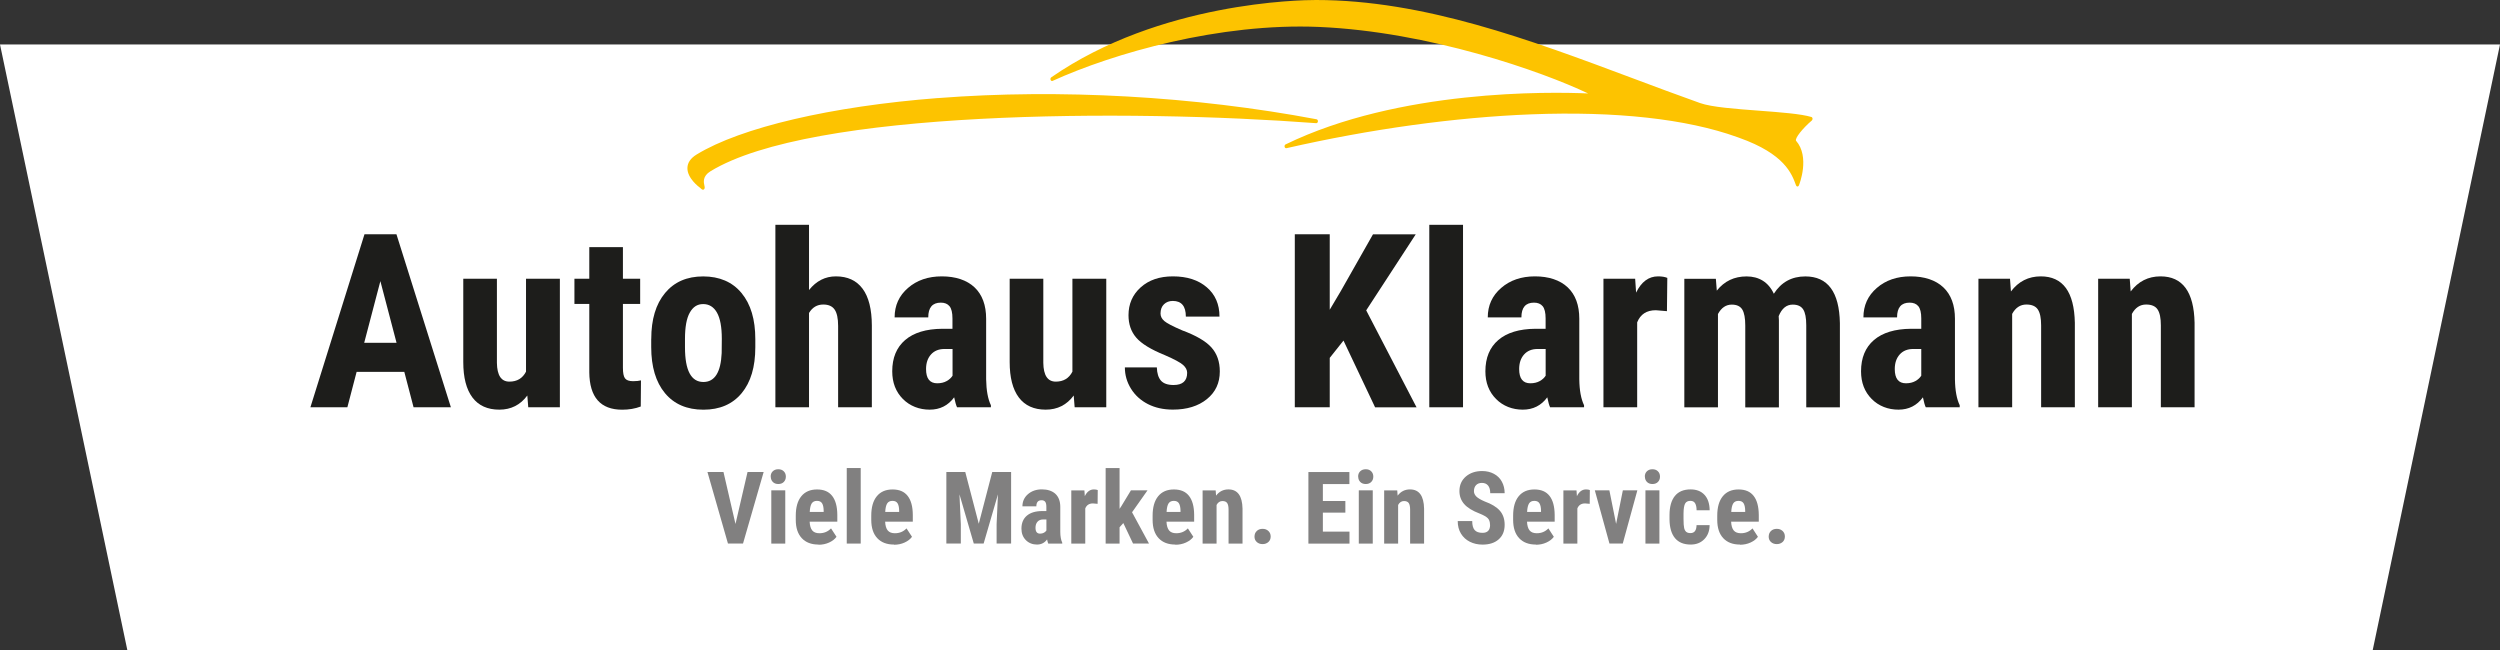 <svg xmlns="http://www.w3.org/2000/svg" xmlns:xlink="http://www.w3.org/1999/xlink" id="Ebene_1" data-name="Ebene 1" viewBox="0 0 556.69 144.74"><rect x="0" y="0" width="556.69" height="144.74" fill="#333333" stroke="none"/><defs><style>      .cls-1 {        fill: none;      }      .cls-2 {        fill: #818080;      }      .cls-3 {        fill: #1d1d1b;      }      .cls-4 {        fill: #fff;      }      .cls-5 {        clip-path: url(#clippath);      }      .cls-6 {        fill: #fdc300;      }    </style><clipPath id="clippath"><rect class="cls-1" width="556.69" height="144.74"></rect></clipPath></defs><polygon class="cls-4" points="0 9.9 28.35 144.74 528.35 144.74 556.69 9.9 0 9.9"></polygon><g class="cls-5"><g><path class="cls-3" d="M90.02,82.81h-10.61l-2.06,7.88h-8.23l12.04-38.52h7.12l12.12,38.52h-8.31l-2.06-7.88ZM81.1,76.33h7.2l-3.6-13.73-3.6,13.73Z"></path><path class="cls-3" d="M117.42,88.07c-1.55,2.1-3.63,3.15-6.24,3.15s-4.62-.9-5.98-2.71c-1.36-1.81-2.04-4.44-2.04-7.9v-18.54h7.49v18.73c.04,2.79.96,4.18,2.78,4.18,1.71,0,2.94-.74,3.7-2.22v-20.69h7.54v28.62h-7.04l-.21-2.62Z"></path><path class="cls-3" d="M138.71,55.03v7.04h3.84v5.61h-3.84v14.23c0,1.13.15,1.91.46,2.33.31.42.9.64,1.79.64.72,0,1.31-.06,1.77-.18l-.05,5.82c-1.27.48-2.65.71-4.13.71-4.83,0-7.27-2.77-7.33-8.32v-15.23h-3.31v-5.61h3.31v-7.04h7.49Z"></path><path class="cls-3" d="M145.02,75.46c0-4.34,1.02-7.74,3.07-10.21,2.05-2.47,4.88-3.7,8.49-3.7s6.5,1.23,8.54,3.7c2.05,2.47,3.07,5.89,3.07,10.26v1.83c0,4.36-1.01,7.76-3.04,10.21-2.03,2.45-4.87,3.68-8.52,3.68s-6.52-1.23-8.56-3.69-3.06-5.88-3.06-10.25v-1.83ZM152.53,77.34c0,5.15,1.37,7.72,4.1,7.72,2.52,0,3.88-2.15,4.07-6.44l.03-3.17c0-2.63-.36-4.57-1.08-5.84-.72-1.27-1.75-1.9-3.07-1.9s-2.26.63-2.98,1.9-1.07,3.22-1.07,5.84v1.89Z"></path><path class="cls-3" d="M180.15,64.58c1.62-2.03,3.62-3.04,5.98-3.04,2.61,0,4.59.92,5.95,2.75,1.36,1.83,2.05,4.57,2.06,8.2v18.2h-7.51v-18.12c0-1.67-.26-2.89-.78-3.64-.52-.75-1.36-1.12-2.53-1.12-1.36,0-2.42.63-3.17,1.88v21h-7.49v-40.63h7.49v14.52Z"></path><path class="cls-3" d="M213.11,90.69c-.21-.44-.42-1.18-.64-2.22-1.34,1.83-3.16,2.75-5.45,2.75s-4.39-.79-5.97-2.38c-1.58-1.59-2.37-3.64-2.37-6.16,0-3,.96-5.32,2.87-6.96,1.91-1.64,4.67-2.48,8.27-2.51h2.27v-2.3c0-1.29-.22-2.2-.66-2.73-.44-.53-1.08-.79-1.93-.79-1.87,0-2.8,1.09-2.8,3.28h-7.49c0-2.65.99-4.83,2.98-6.55,1.98-1.72,4.49-2.58,7.53-2.58s5.57.82,7.29,2.45c1.72,1.63,2.58,3.96,2.58,7v13.46c.04,2.47.39,4.4,1.06,5.79v.45h-7.54ZM208.69,85.35c.83,0,1.53-.17,2.12-.5.58-.33,1.01-.73,1.3-1.19v-5.95h-1.8c-1.27,0-2.27.41-3,1.22-.73.81-1.1,1.9-1.1,3.25,0,2.12.83,3.17,2.49,3.17Z"></path><path class="cls-3" d="M239.09,88.07c-1.55,2.1-3.63,3.15-6.24,3.15s-4.62-.9-5.98-2.71c-1.36-1.81-2.04-4.44-2.04-7.9v-18.54h7.49v18.73c.04,2.79.96,4.18,2.78,4.18,1.71,0,2.94-.74,3.7-2.22v-20.69h7.54v28.62h-7.04l-.21-2.62Z"></path><path class="cls-3" d="M264.35,83.02c0-.63-.3-1.22-.91-1.76s-1.96-1.27-4.06-2.18c-3.09-1.25-5.21-2.55-6.36-3.89-1.16-1.34-1.73-3.01-1.73-5,0-2.5.9-4.57,2.71-6.2,1.81-1.63,4.2-2.45,7.18-2.45,3.14,0,5.65.81,7.54,2.43,1.89,1.62,2.83,3.8,2.83,6.53h-7.49c0-2.33-.97-3.49-2.91-3.49-.79,0-1.45.25-1.96.74-.51.49-.77,1.18-.77,2.06,0,.63.28,1.2.85,1.68.56.49,1.9,1.18,3.99,2.08,3.05,1.13,5.21,2.38,6.47,3.77s1.89,3.18,1.89,5.38c0,2.56-.96,4.61-2.88,6.16-1.92,1.55-4.44,2.33-7.57,2.33-2.1,0-3.95-.41-5.56-1.23-1.6-.82-2.86-1.96-3.77-3.43s-1.36-3.04-1.36-4.74h7.12c.04,1.31.34,2.28.91,2.94.57.65,1.51.98,2.82.98,2.01,0,3.02-.91,3.02-2.72Z"></path><path class="cls-3" d="M299.17,75.83l-3.07,3.86v11h-7.78v-38.52h7.78v16.8l2.46-4.15,7.17-12.64h9.52l-11.03,16.93,11.21,21.59h-9.23l-7.04-14.87Z"></path><path class="cls-3" d="M325.78,90.69h-7.51v-40.63h7.51v40.63Z"></path><path class="cls-3" d="M345.17,90.69c-.21-.44-.42-1.18-.63-2.22-1.34,1.83-3.16,2.75-5.45,2.75s-4.39-.79-5.96-2.38c-1.58-1.59-2.37-3.64-2.37-6.16,0-3,.96-5.32,2.87-6.96,1.91-1.64,4.67-2.48,8.27-2.51h2.27v-2.3c0-1.29-.22-2.2-.66-2.73-.44-.53-1.08-.79-1.93-.79-1.87,0-2.8,1.09-2.8,3.28h-7.49c0-2.65.99-4.83,2.98-6.55,1.98-1.72,4.49-2.58,7.53-2.58s5.57.82,7.29,2.45c1.72,1.63,2.58,3.96,2.58,7v13.46c.03,2.47.39,4.4,1.06,5.79v.45h-7.54ZM340.76,85.35c.83,0,1.53-.17,2.12-.5.58-.33,1.01-.73,1.3-1.19v-5.95h-1.8c-1.27,0-2.27.41-3,1.22-.73.81-1.1,1.9-1.1,3.25,0,2.12.83,3.17,2.49,3.17Z"></path><path class="cls-3" d="M371.2,69.29l-2.49-.21c-2.05,0-3.43.9-4.15,2.7v18.91h-7.51v-28.62h7.06l.21,3.09c1.18-2.42,2.81-3.62,4.89-3.62.85,0,1.53.12,2.06.34l-.08,7.41Z"></path><path class="cls-3" d="M382.08,62.07l.21,2.65c1.68-2.12,3.89-3.17,6.64-3.17s4.88,1.29,6.06,3.86c1.64-2.57,3.98-3.86,7.01-3.86,5.01,0,7.57,3.47,7.7,10.4v18.76h-7.49v-18.28c0-1.66-.23-2.84-.69-3.54-.46-.71-1.23-1.06-2.33-1.06-1.39,0-2.43.86-3.12,2.57l.05.9v19.42h-7.49v-18.23c0-1.64-.22-2.83-.66-3.56-.44-.73-1.23-1.1-2.35-1.1-1.29,0-2.31.7-3.07,2.09v20.79h-7.49v-28.62h7.01Z"></path><path class="cls-3" d="M428.82,90.69c-.21-.44-.42-1.18-.63-2.22-1.34,1.83-3.16,2.75-5.45,2.75s-4.39-.79-5.96-2.38c-1.58-1.59-2.37-3.64-2.37-6.16,0-3,.96-5.32,2.87-6.96,1.91-1.64,4.67-2.48,8.27-2.51h2.27v-2.3c0-1.29-.22-2.2-.66-2.73-.44-.53-1.08-.79-1.93-.79-1.87,0-2.8,1.09-2.8,3.28h-7.49c0-2.65.99-4.83,2.98-6.55,1.98-1.72,4.49-2.58,7.53-2.58s5.57.82,7.29,2.45c1.72,1.63,2.58,3.96,2.58,7v13.46c.03,2.47.39,4.4,1.06,5.79v.45h-7.54ZM424.4,85.35c.83,0,1.53-.17,2.12-.5.58-.33,1.01-.73,1.3-1.19v-5.95h-1.8c-1.27,0-2.27.41-3,1.22-.73.81-1.1,1.9-1.1,3.25,0,2.12.83,3.17,2.49,3.17Z"></path><path class="cls-3" d="M447.58,62.07l.21,2.83c1.69-2.24,3.91-3.36,6.64-3.36,4.92,0,7.45,3.45,7.59,10.34v18.81h-7.51v-18.25c0-1.62-.24-2.8-.73-3.53-.48-.73-1.34-1.1-2.55-1.1-1.36,0-2.42.7-3.17,2.09v20.79h-7.51v-28.62h7.04Z"></path><path class="cls-3" d="M474.24,62.07l.21,2.83c1.69-2.24,3.91-3.36,6.64-3.36,4.92,0,7.45,3.45,7.59,10.34v18.81h-7.51v-18.25c0-1.62-.24-2.8-.73-3.53-.48-.73-1.34-1.1-2.55-1.1-1.36,0-2.42.7-3.17,2.09v20.79h-7.51v-28.62h7.04Z"></path></g><g><path class="cls-2" d="M163.78,116.66l2.68-11.56h3.59l-4.6,15.94h-3.35l-4.57-15.94h3.57l2.67,11.56Z"></path><path class="cls-2" d="M171.61,106.13c0-.48.15-.88.46-1.18s.72-.46,1.23-.46.92.15,1.23.46.46.7.46,1.18-.15.87-.45,1.18c-.3.31-.71.47-1.23.47s-.93-.16-1.23-.47c-.3-.31-.45-.71-.45-1.18ZM174.86,121.04h-3.11v-11.85h3.11v11.85Z"></path><path class="cls-2" d="M182.26,121.26c-1.59,0-2.83-.47-3.72-1.42-.89-.95-1.34-2.31-1.34-4.07v-.94c0-1.87.41-3.31,1.23-4.32s1.99-1.52,3.51-1.52,2.61.48,3.36,1.43c.75.95,1.14,2.36,1.15,4.23v1.52h-6.16c.04.89.24,1.54.58,1.95.34.41.87.62,1.59.62,1.04,0,1.9-.36,2.59-1.08l1.22,1.87c-.38.53-.93.95-1.65,1.28-.72.33-1.51.49-2.35.49ZM180.31,113.99h3.1v-.29c-.01-.71-.13-1.26-.35-1.62-.22-.37-.6-.55-1.14-.55s-.93.19-1.18.58c-.24.39-.39,1.02-.43,1.88Z"></path><path class="cls-2" d="M191.66,121.04h-3.11v-16.82h3.11v16.82Z"></path><path class="cls-2" d="M199.07,121.26c-1.59,0-2.83-.47-3.72-1.42-.89-.95-1.34-2.31-1.34-4.07v-.94c0-1.87.41-3.31,1.23-4.32s1.99-1.52,3.51-1.52,2.61.48,3.36,1.43c.75.95,1.14,2.36,1.15,4.23v1.52h-6.16c.04.89.24,1.54.58,1.95.34.41.87.62,1.59.62,1.04,0,1.9-.36,2.59-1.08l1.22,1.87c-.38.53-.93.95-1.65,1.28-.72.33-1.51.49-2.35.49ZM197.12,113.99h3.1v-.29c-.01-.71-.13-1.26-.35-1.62-.22-.37-.6-.55-1.14-.55s-.93.19-1.18.58c-.24.39-.39,1.02-.43,1.88Z"></path><path class="cls-2" d="M214.94,105.1l3.01,11.53,3-11.53h4.2v15.94h-3.23v-4.31l.3-6.65-3.19,10.96h-2.19l-3.19-10.96.3,6.65v4.31h-3.22v-15.94h4.2Z"></path><path class="cls-2" d="M233.42,121.04c-.09-.18-.17-.49-.26-.92-.55.76-1.31,1.14-2.26,1.14s-1.82-.33-2.47-.99c-.65-.66-.98-1.51-.98-2.55,0-1.24.4-2.2,1.19-2.88.79-.68,1.93-1.03,3.42-1.04h.94v-.95c0-.53-.09-.91-.27-1.13-.18-.22-.45-.33-.8-.33-.77,0-1.16.45-1.16,1.36h-3.1c0-1.09.41-2,1.23-2.71.82-.71,1.86-1.07,3.11-1.07s2.3.34,3.02,1.01c.71.68,1.07,1.64,1.07,2.9v5.57c.01,1.02.16,1.82.44,2.4v.19h-3.12ZM231.59,118.83c.34,0,.63-.07.88-.21.24-.14.42-.3.54-.49v-2.46h-.74c-.53,0-.94.17-1.24.5-.3.34-.45.79-.45,1.35,0,.88.34,1.31,1.03,1.31Z"></path><path class="cls-2" d="M244.41,112.19l-1.03-.09c-.85,0-1.42.37-1.72,1.12v7.83h-3.11v-11.85h2.92l.09,1.28c.49-1,1.16-1.5,2.03-1.5.35,0,.64.05.85.14l-.03,3.07Z"></path><path class="cls-2" d="M250.13,116.48l-.83.93v3.63h-3.1v-16.82h3.1v9.09l.38-.57,2.15-3.55h3.69l-3.44,4.88,3.77,6.96h-3.55l-2.17-4.57Z"></path><path class="cls-2" d="M261.72,121.26c-1.59,0-2.83-.47-3.72-1.42-.89-.95-1.34-2.31-1.34-4.07v-.94c0-1.87.41-3.31,1.23-4.32s1.99-1.52,3.51-1.52,2.61.48,3.36,1.43c.75.95,1.14,2.36,1.15,4.23v1.52h-6.16c.04.89.24,1.54.58,1.95.34.41.87.62,1.59.62,1.04,0,1.9-.36,2.59-1.08l1.22,1.87c-.38.53-.93.95-1.65,1.28-.72.33-1.51.49-2.35.49ZM259.77,113.99h3.1v-.29c-.01-.71-.13-1.26-.35-1.62-.22-.37-.6-.55-1.14-.55s-.93.19-1.18.58c-.24.39-.39,1.02-.43,1.88Z"></path><path class="cls-2" d="M270.7,109.2l.09,1.17c.7-.93,1.62-1.39,2.75-1.39,2.04,0,3.08,1.43,3.14,4.28v7.78h-3.11v-7.55c0-.67-.1-1.16-.3-1.46s-.55-.46-1.06-.46c-.56,0-1,.29-1.31.87v8.61h-3.11v-11.85h2.91Z"></path><path class="cls-2" d="M279.35,119.47c0-.5.17-.91.5-1.23s.76-.48,1.3-.48.95.16,1.29.48c.34.32.51.73.51,1.23s-.17.92-.52,1.23-.78.46-1.29.46-.95-.16-1.29-.47c-.34-.31-.51-.72-.51-1.23Z"></path><path class="cls-2" d="M299.58,114.15h-5.01v4.23h5.93v2.67h-9.15v-15.94h9.13v2.68h-5.91v3.77h5.01v2.59Z"></path><path class="cls-2" d="M302.42,106.13c0-.48.15-.88.46-1.18s.71-.46,1.23-.46.92.15,1.23.46.46.7.46,1.18-.15.87-.45,1.18c-.3.31-.71.47-1.23.47s-.93-.16-1.23-.47c-.3-.31-.45-.71-.45-1.18ZM305.68,121.04h-3.11v-11.85h3.11v11.85Z"></path><path class="cls-2" d="M311.13,109.2l.09,1.17c.7-.93,1.62-1.39,2.75-1.39,2.04,0,3.08,1.43,3.14,4.28v7.78h-3.11v-7.55c0-.67-.1-1.16-.3-1.46-.2-.3-.55-.46-1.06-.46-.56,0-1,.29-1.31.87v8.61h-3.11v-11.85h2.91Z"></path><path class="cls-2" d="M331.79,116.86c0-.65-.17-1.14-.5-1.47-.33-.33-.94-.68-1.81-1.03-1.6-.61-2.75-1.32-3.45-2.13-.7-.81-1.05-1.77-1.05-2.88,0-1.34.48-2.42,1.43-3.24.95-.81,2.16-1.22,3.63-1.22.98,0,1.85.21,2.62.62s1.36.99,1.77,1.75c.41.75.62,1.61.62,2.56h-3.21c0-.74-.16-1.31-.48-1.7s-.78-.59-1.37-.59c-.56,0-1,.17-1.31.5-.31.33-.47.78-.47,1.34,0,.44.18.83.53,1.19.35.35.97.72,1.86,1.1,1.55.56,2.68,1.25,3.39,2.07s1.06,1.86,1.06,3.12c0,1.39-.44,2.47-1.33,3.25-.88.78-2.08,1.17-3.6,1.17-1.03,0-1.97-.21-2.81-.63s-1.51-1.03-1.99-1.82c-.48-.79-.72-1.72-.72-2.79h3.23c0,.92.18,1.59.54,2s.94.62,1.75.62c1.12,0,1.69-.59,1.69-1.79Z"></path><path class="cls-2" d="M342,121.26c-1.59,0-2.83-.47-3.72-1.42-.89-.95-1.34-2.31-1.34-4.07v-.94c0-1.87.41-3.31,1.23-4.32s1.99-1.52,3.51-1.52,2.61.48,3.36,1.43c.75.95,1.13,2.36,1.15,4.23v1.52h-6.16c.04.89.24,1.54.58,1.95s.87.62,1.59.62c1.04,0,1.9-.36,2.59-1.08l1.21,1.87c-.38.53-.93.95-1.65,1.28-.72.33-1.51.49-2.35.49ZM340.05,113.99h3.1v-.29c-.01-.71-.13-1.26-.35-1.62-.22-.37-.6-.55-1.14-.55s-.93.19-1.18.58c-.24.39-.39,1.02-.43,1.88Z"></path><path class="cls-2" d="M353.99,112.19l-1.03-.09c-.85,0-1.42.37-1.72,1.12v7.83h-3.11v-11.85h2.92l.09,1.28c.49-1,1.16-1.5,2.03-1.5.35,0,.63.05.85.14l-.03,3.07Z"></path><path class="cls-2" d="M359.87,116.66l1.5-7.47h3.23l-3.25,11.85h-2.96l-3.26-11.85h3.24l1.5,7.47Z"></path><path class="cls-2" d="M366.26,106.13c0-.48.15-.88.46-1.18s.71-.46,1.23-.46.92.15,1.23.46.46.7.46,1.18-.15.87-.45,1.18c-.3.31-.71.47-1.23.47s-.93-.16-1.23-.47c-.3-.31-.45-.71-.45-1.18ZM369.51,121.04h-3.11v-11.85h3.11v11.85Z"></path><path class="cls-2" d="M376.41,118.71c.9,0,1.35-.59,1.37-1.77h2.91c-.01,1.29-.41,2.34-1.19,3.13-.78.8-1.79,1.19-3.02,1.19-1.53,0-2.69-.47-3.49-1.42-.8-.95-1.21-2.35-1.23-4.19v-.94c0-1.86.4-3.28,1.19-4.26.79-.98,1.96-1.47,3.51-1.47,1.31,0,2.34.4,3.09,1.21.75.81,1.13,1.95,1.15,3.43h-2.91c0-.67-.12-1.19-.33-1.55s-.56-.54-1.05-.54c-.54,0-.93.19-1.16.58-.23.39-.36,1.13-.37,2.24v1.21c0,.97.05,1.65.14,2.03s.25.67.47.85c.22.18.53.27.93.27Z"></path><path class="cls-2" d="M387.45,121.26c-1.59,0-2.83-.47-3.72-1.42-.89-.95-1.34-2.31-1.34-4.07v-.94c0-1.87.41-3.31,1.23-4.32s1.99-1.52,3.51-1.52,2.61.48,3.36,1.43c.75.95,1.13,2.36,1.15,4.23v1.52h-6.16c.04.89.24,1.54.58,1.95s.87.62,1.59.62c1.04,0,1.9-.36,2.59-1.08l1.21,1.87c-.38.53-.93.95-1.65,1.28-.72.33-1.51.49-2.35.49ZM385.51,113.99h3.1v-.29c-.01-.71-.13-1.26-.35-1.62-.22-.37-.6-.55-1.14-.55s-.93.19-1.18.58c-.24.39-.39,1.02-.43,1.88Z"></path><path class="cls-2" d="M393.85,119.47c0-.5.17-.91.5-1.23s.76-.48,1.3-.48.95.16,1.29.48.51.73.51,1.23-.17.92-.52,1.23c-.35.31-.78.46-1.29.46s-.95-.16-1.29-.47c-.34-.31-.51-.72-.51-1.23Z"></path></g><path class="cls-6" d="M208.89,21.83c-23.79,1.84-43.89,6.54-53.76,12.57-1.34.82-2.03,1.82-2.06,2.99-.06,2.28,2.53,4.22,2.82,4.43.26.25.46.43.65.43.07,0,.14-.03.21-.08.25-.2.17-.54.11-.81-.17-.74-.47-2.11,1.34-3.22,22.35-13.65,92.91-13.88,134.89-10.71.19.01.36-.16.38-.39.02-.23-.11-.44-.3-.48-27.26-5.14-57.19-6.82-84.28-4.72M403.62,26.39c-.03-.17-.13-.3-.27-.34-2.34-.7-6.85-1.04-11.63-1.4-5.21-.39-10.6-.79-13.15-1.7-4.99-1.78-10.09-3.68-15.02-5.53C340.69,8.86,317.04.01,293.05,0c-3.49-.01-34.8.47-58.96,17.22-.16.11-.23.36-.15.57.08.21.28.3.45.22,13.51-6.14,37.17-12.96,59.35-12.01,24.47,1.06,49.52,9.87,59.9,14.81-8.6-.38-42.11-.94-67.38,11.35-.17.08-.26.31-.21.53.05.22.23.35.41.31,18.71-4.27,37.57-6.88,54.54-7.54,18.77-.73,34.61,1.02,45.82,5.06l.5.18c10.07,3.59,11.66,7.96,12.61,10.57.06.15.18.26.32.26h0c.14,0,.26-.09.32-.24.11-.26,2.52-6.36-.65-9.97-.23-.57,1.43-2.69,3.54-4.5.11-.1.17-.27.15-.44"></path></g></svg>